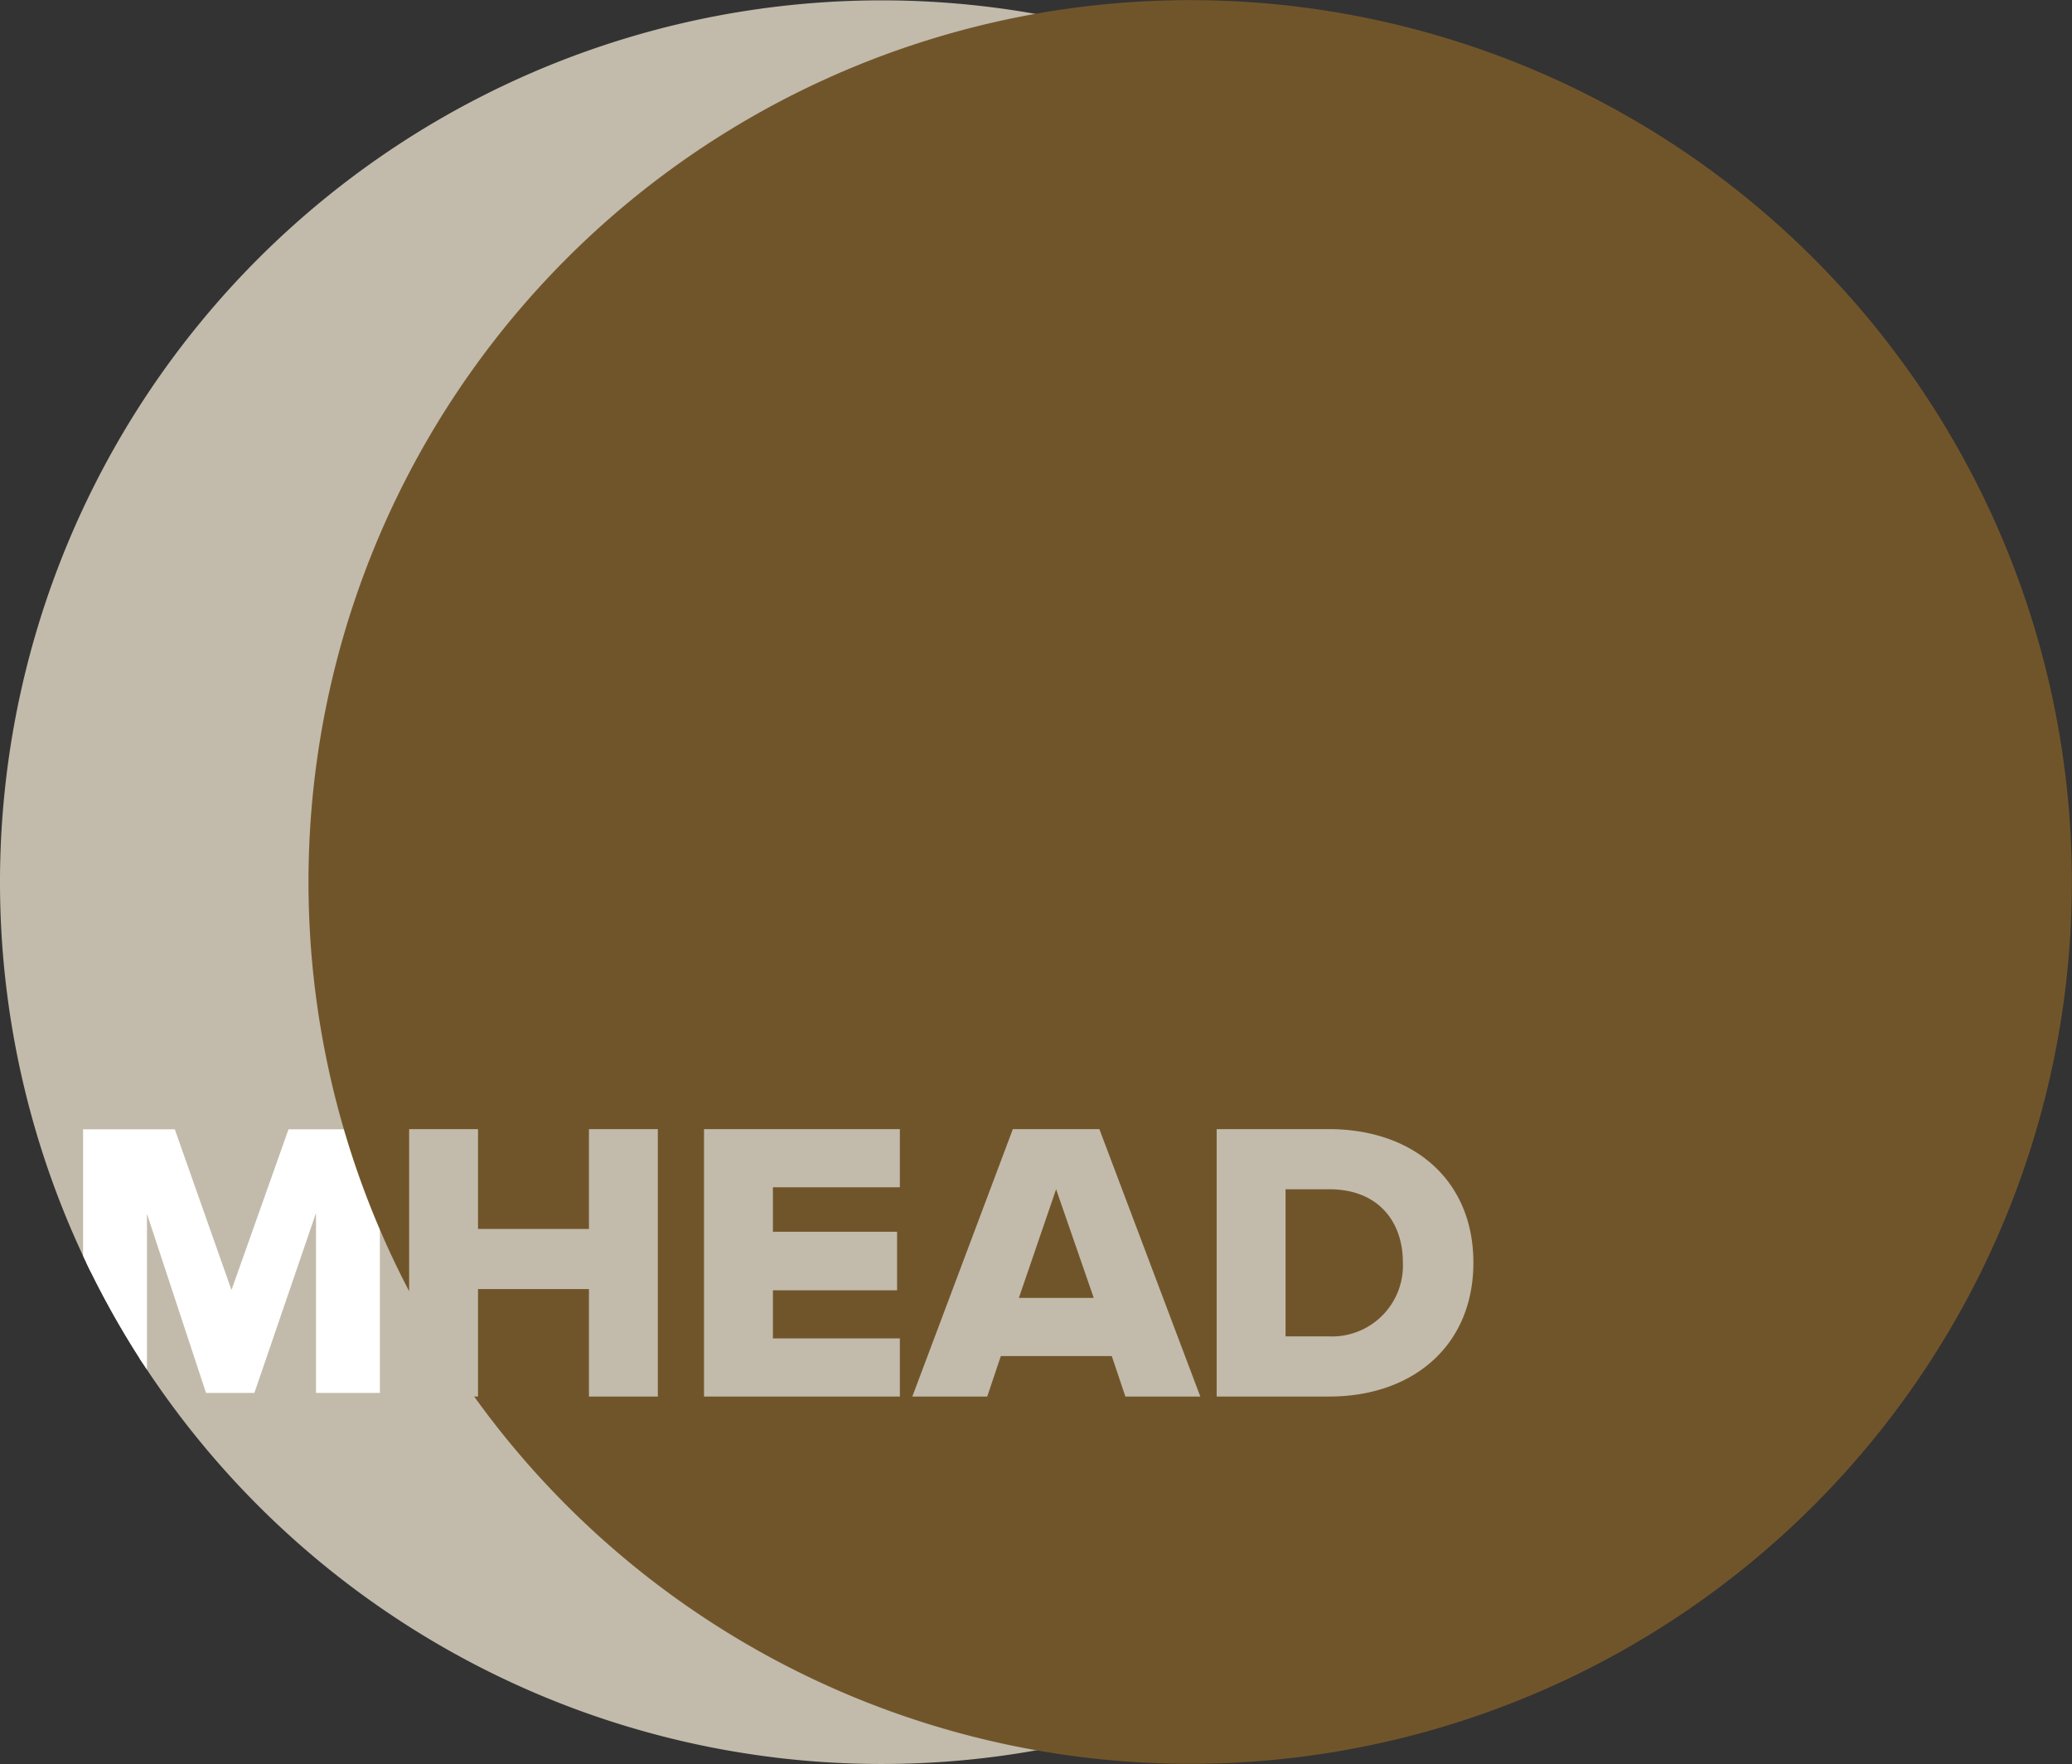 <svg id="bb107d17-0a2a-4e19-aa61-b43bf85a3870" data-name="Ebene 1" xmlns="http://www.w3.org/2000/svg" xmlns:xlink="http://www.w3.org/1999/xlink" width="277.718" height="236.392" viewBox="0 0 277.718 236.392">
  <rect x="0" y="0" width="277.718" height="236.392" fill="#333333" stroke="none"/>
  <defs>
    <clipPath id="e2a27f63-ffbf-41c8-aace-589a9f6dd02e">
      <circle id="a1b5c502-4b6f-47ba-a01b-3323c164d25d" data-name="SVGID" cx="118.172" cy="118.22" r="118.172" transform="translate(-48.982 118.186) rotate(-45)" style="fill: none"/>
    </clipPath>
  </defs>
  <g>
    <path d="M236.344,118.22A118.172,118.172,0,1,1,118.172.048,118.175,118.175,0,0,1,236.344,118.22Z" style="fill: #c2bbac"/>
    <g style="clip-path: url(#e2a27f63-ffbf-41c8-aace-589a9f6dd02e)">
      <g>
        <g style="isolation: isolate">
          <path d="M11.636,151.841H23.075l7.901,22.395h.097l7.95-22.395h11.392v34.32h-7.562V159.84h-.097l-9.016,26.321H27.972L19.294,159.84h-.097v26.321H11.636Z" style="fill: #fff"/>
        </g>
        <g style="isolation: isolate">
          <path d="M11.636,151.841H23.075l7.901,22.395h.097l7.95-22.395h11.392v34.32h-7.562V159.84h-.097l-9.016,26.321H27.972L19.294,159.84h-.097v26.321H11.636Z" style="fill: none;stroke: #fff;stroke-miterlimit: 10"/>
        </g>
      </g>
    </g>
    <g>
      <path d="M178.159,159.372h-5.852v19.718h5.798a9.512,9.512,0,0,0,9.931-9.886C188.036,163.67,184.708,159.372,178.159,159.372Z" style="fill: #71552a"/>
      <polygon points="136.562 173.932 146.6 173.932 141.554 159.372 136.562 173.932" style="fill: #71552a"/>
      <path d="M178.539,1.558A118.18,118.18,0,0,0,54.838,173.029V151.314h9.233v13.377H78.94v-13.377h9.233v35.835H78.94V172.75H64.071v14.398h-.517A118.175,118.175,0,1,0,178.539,1.558Zm-57.926,157.546H103.596v5.964h16.641v7.844H103.596v6.447H120.613v7.79h-26.25v-35.835h26.25Zm30.228,28.045L149.016,181.722H134.146l-1.825,5.427H122.283l13.474-35.835h11.595l13.528,35.835Zm27.318,0H163.075v-35.835h15.031c11.273,0,19.378,6.77,19.378,17.891S189.378,187.149,178.159,187.149Z" style="fill: #71552a"/>
    </g>
  </g>
</svg>
